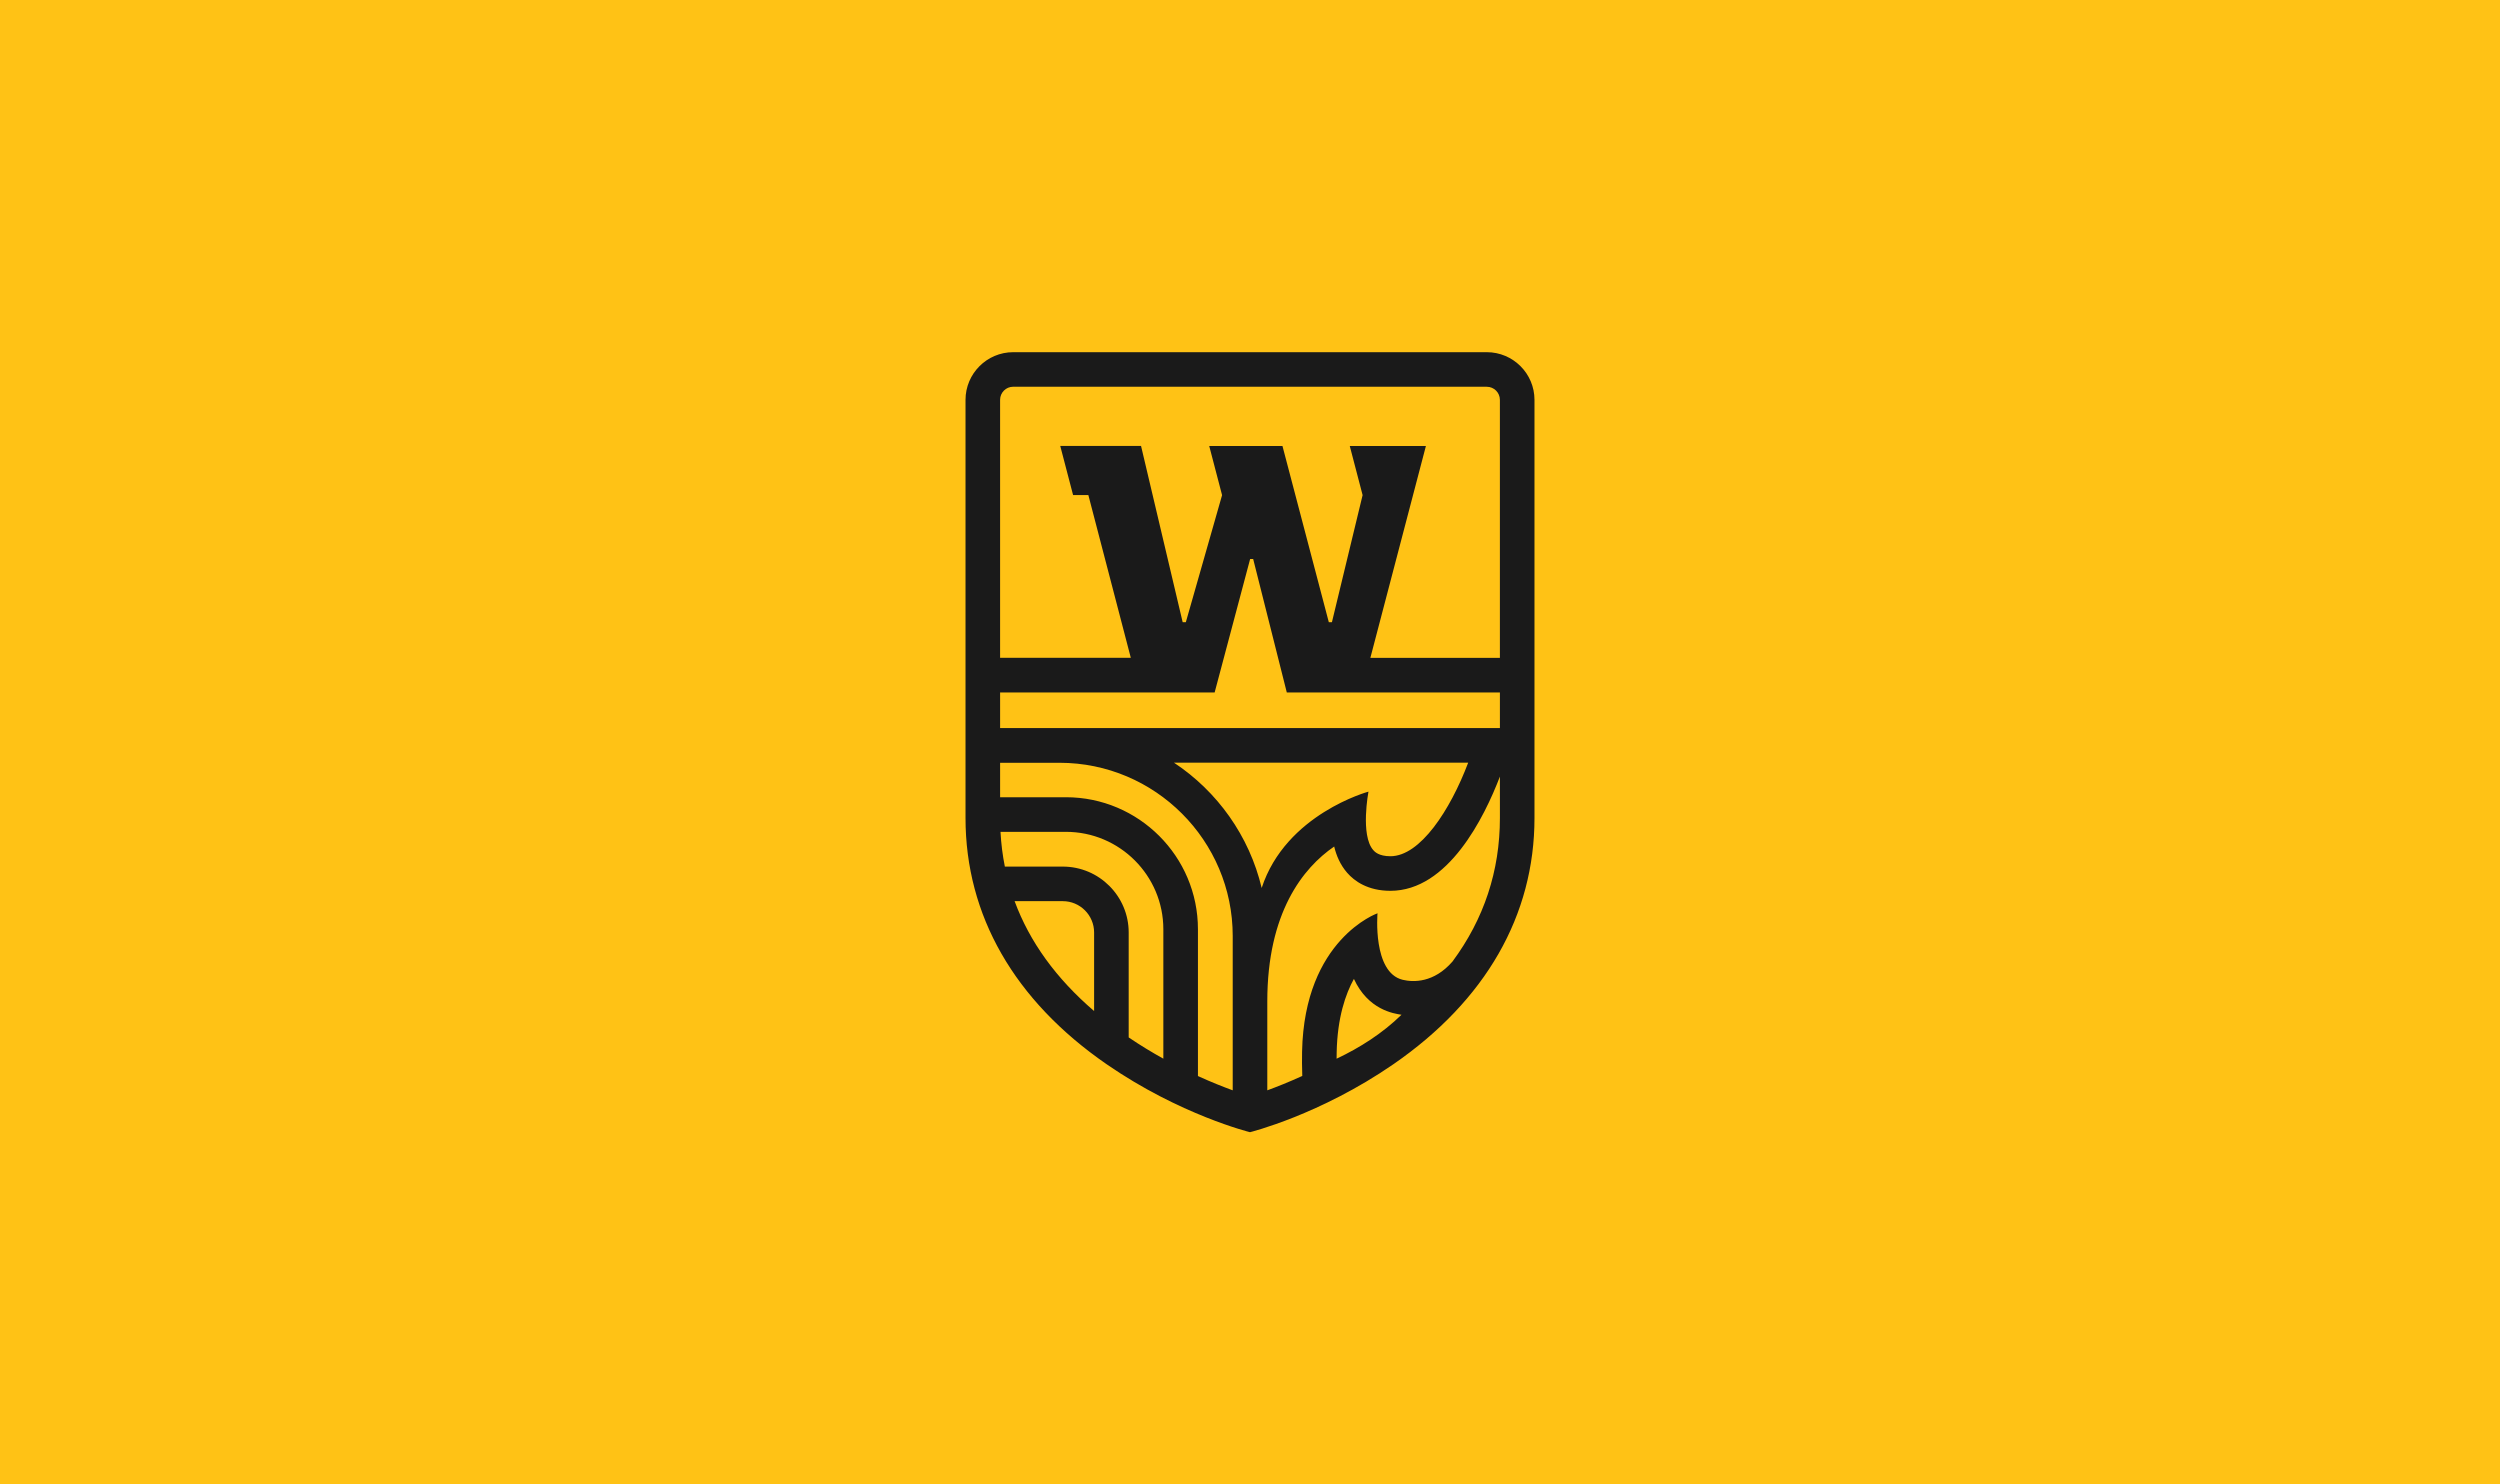 <?xml version="1.0" encoding="UTF-8"?>
<svg id="Lager_2" data-name="Lager 2" xmlns="http://www.w3.org/2000/svg" viewBox="0 0 1600 950">
  <defs>
    <style>
      .cls-1 {
        fill: #ffc215;
      }

      .cls-2 {
        fill: #1a1a1a;
      }
    </style>
  </defs>
  <g id="Lager_1-2" data-name="Lager 1">
    <g>
      <rect class="cls-1" width="1600" height="950"/>
      <path class="cls-2" d="M951.56,225.4h-303.12c-16.82,0-30.51,13.69-30.51,30.51v267.58c0,62.32,31.22,116.81,90.28,157.6,47.06,32.5,91.79,43.51,91.79,43.51,0,0,44.84-11.09,91.79-43.51,59.06-40.78,90.28-95.28,90.28-157.6V255.91c0-16.82-13.68-30.51-30.51-30.51ZM648.44,247.53h303.12c4.62,0,8.37,3.76,8.37,8.37v165.13h-82.9l35.55-135.6h-48.73l8.22,31.44-19.64,81.34h-1.99l-21.9-83.25-7.77-29.54h-46.87l8.23,31.47-23.19,81.29s0,.01-.01.02h-2.01s-.02-.04-.03-.07l-26.62-112.72h-51.71l8.22,31.44h9.77l27.17,104.16h-83.66v-165.13c0-4.62,3.76-8.37,8.37-8.37ZM807.48,568.33c-7.91-33.33-28.39-61.83-56.14-80.22h188.3c-11.48,30.36-30.71,59.88-49.77,59.88-7.52,0-10.12-2.94-10.97-3.91-8.39-9.49-3.08-37.43-3.08-37.43,0,0-52.91,14.29-68.35,61.67ZM680.19,554.61h-37.09c-1.45-7.24-2.38-14.65-2.78-22.23h41.89c34.37,0,62.33,27.96,62.33,62.33v82.84c-7.22-4-14.7-8.52-22.18-13.6v-67.16c0-23.25-18.92-42.17-42.17-42.17ZM682.21,510.24h-42.14v-22.06h38.03c61.12,0,110.84,49.72,110.84,110.84v98.79c-6.01-2.2-13.64-5.21-22.26-9.14v-93.97c0-46.57-37.89-84.47-84.47-84.47ZM640.07,465.97v-22.8h137.3l22.72-85.42h1.94l21.52,85.42h136.39v22.8h-319.87ZM649.35,576.74h30.84c11.05,0,20.04,8.99,20.04,20.04v50.29c-24.29-20.83-41.3-44.33-50.88-70.32ZM855.42,677.57c0-1.47.02-2.87.05-4.09.45-22.21,5.67-37.28,11.03-46.99,9.1,19.77,25.43,22.19,30.46,22.95-12.31,12-26.64,21.08-41.54,28.13ZM929.6,615.38c-11.98,13.76-25.09,13.31-31.87,11.69-19.42-4.64-16.12-42.57-16.12-42.57,0,0-46.83,16.43-48.28,88.53-.09,4.4-.08,10.22.13,15.58-8.68,3.95-16.35,6.99-22.39,9.2v-56.92c0-56.7,22.75-85.38,42.81-99.12,1.35,5.68,3.85,11.71,8.33,16.84,4.59,5.25,13.12,11.51,27.67,11.51,36.9,0,60.04-46.97,70.06-73.12v26.48c0,33.95-10.18,64.67-30.34,91.89Z"/>
    </g>
  </g>
</svg>